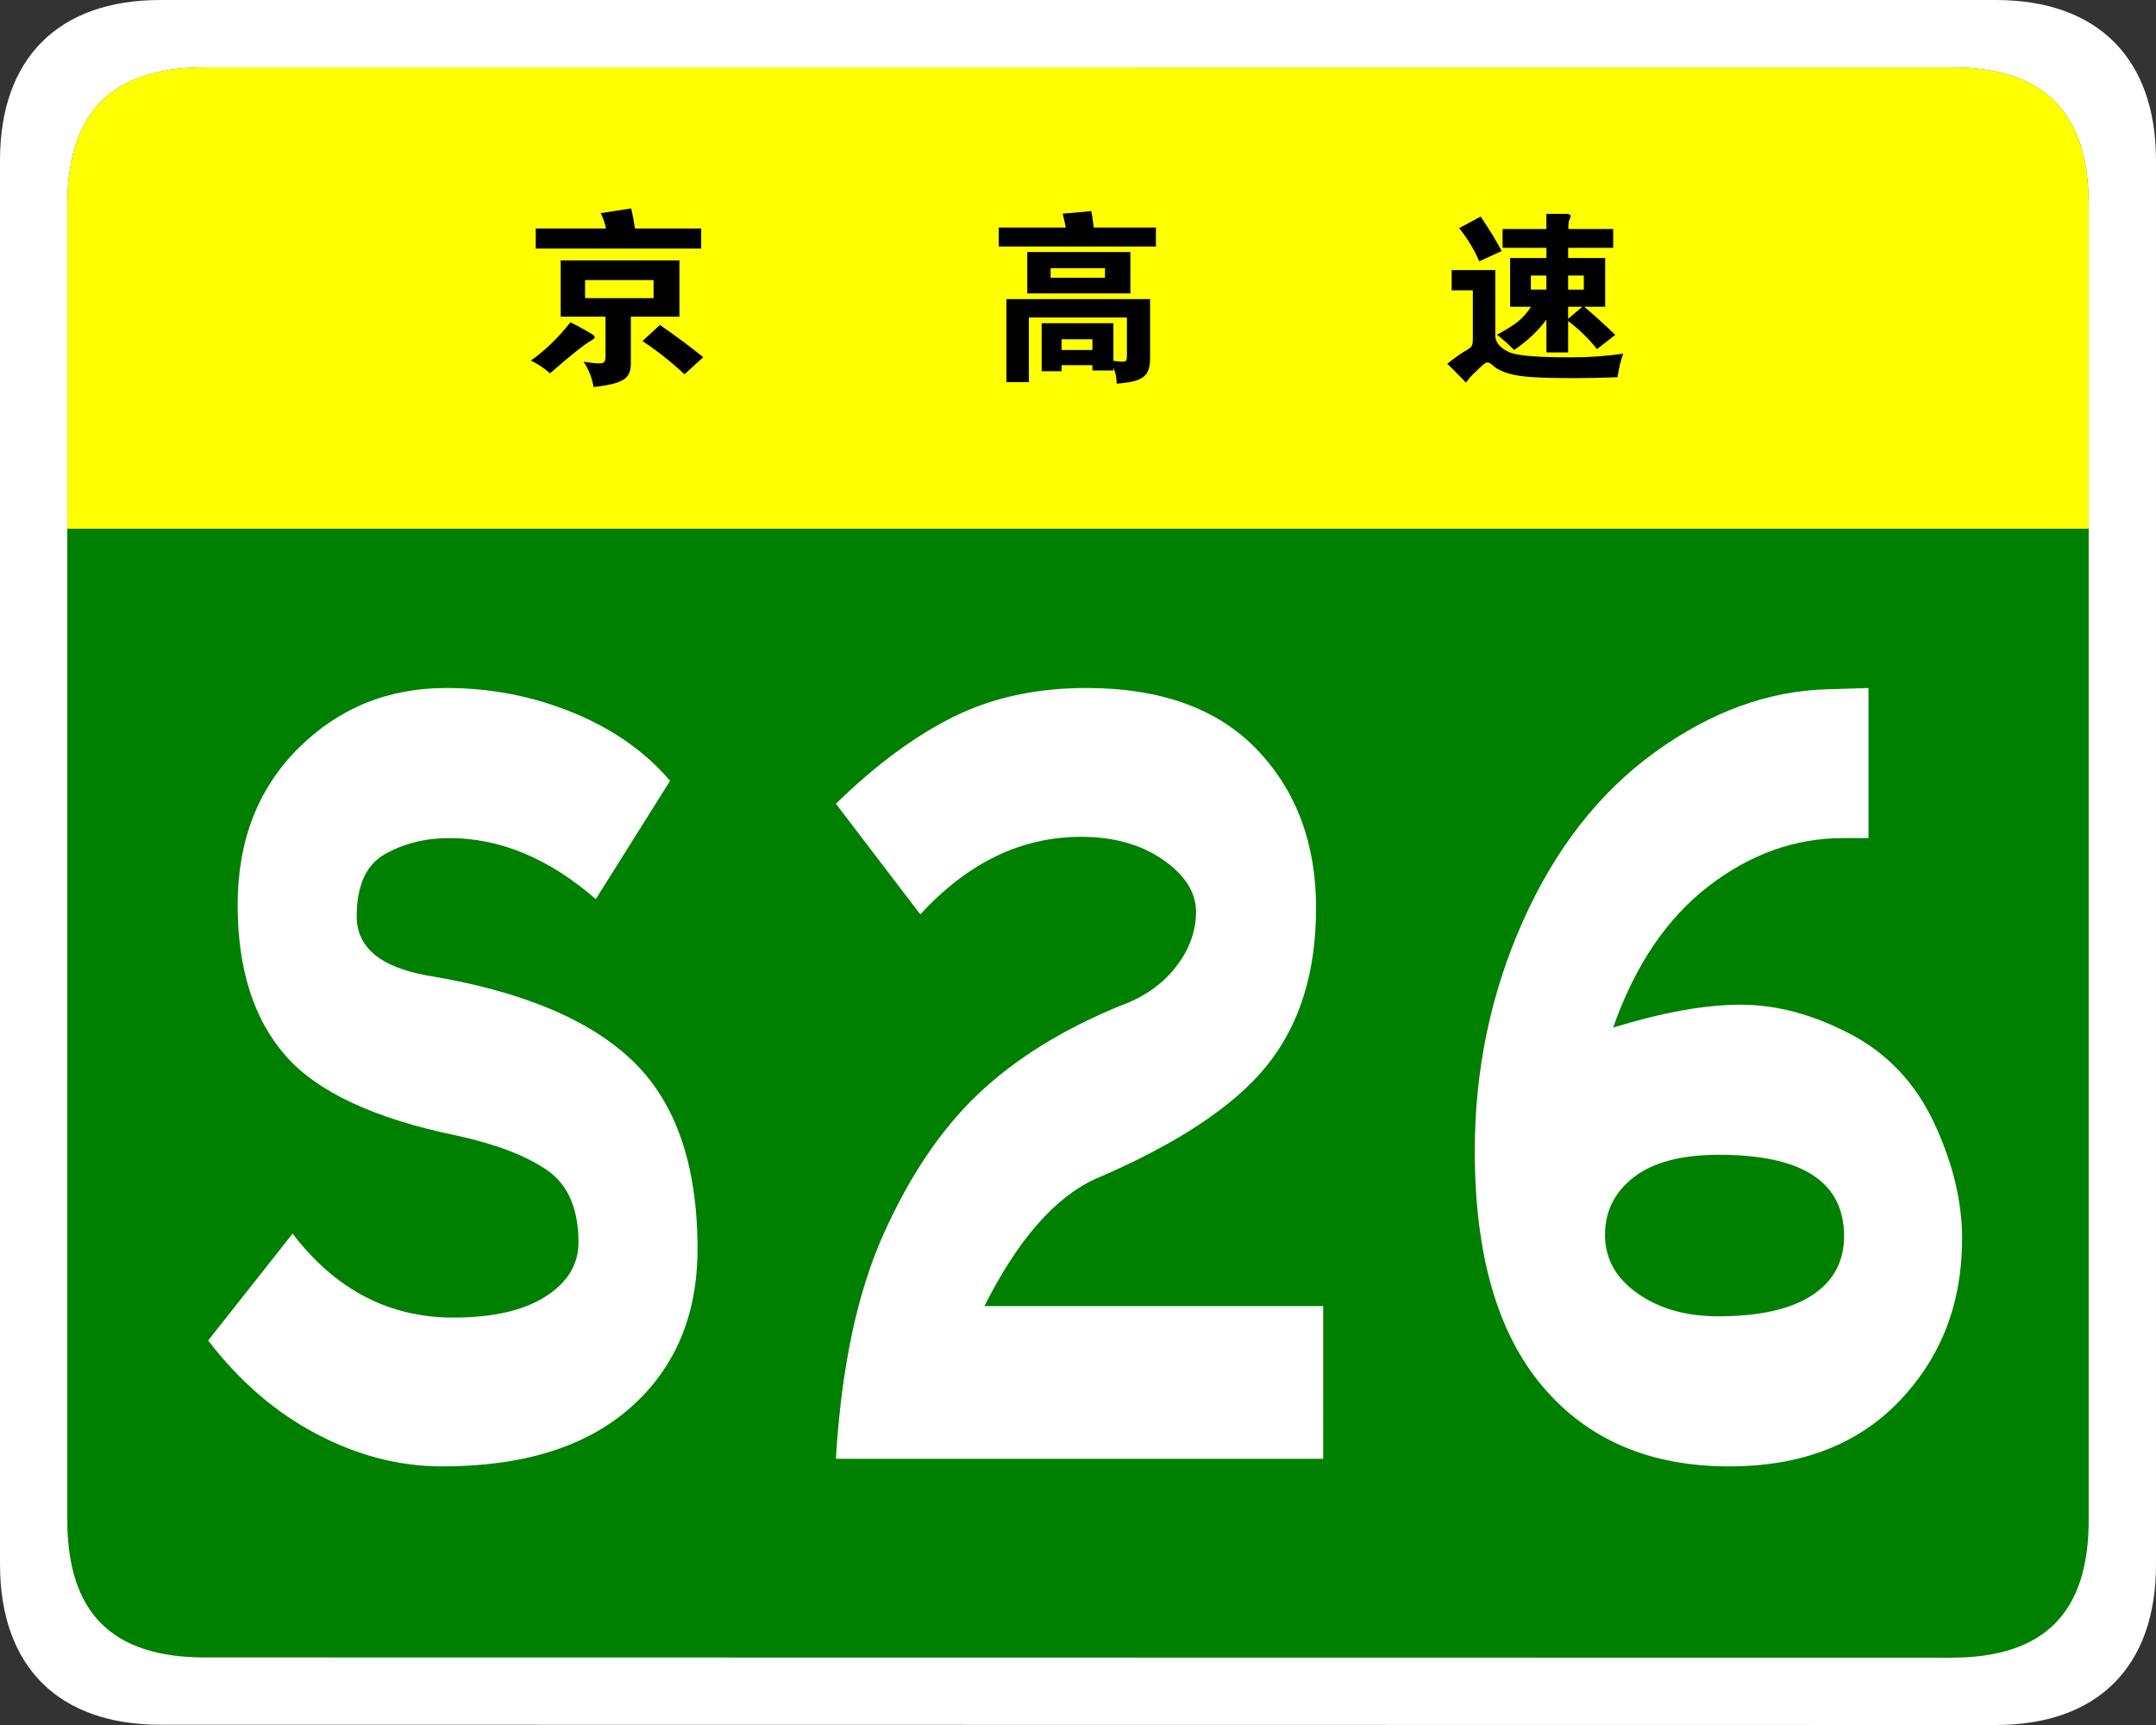 <?xml version="1.0" encoding="utf-8"?>
<!-- Generator: Adobe Illustrator 16.0.0, SVG Export Plug-In . SVG Version: 6.00 Build 0)  -->
<!DOCTYPE svg PUBLIC "-//W3C//DTD SVG 1.1//EN" "http://www.w3.org/Graphics/SVG/1.1/DTD/svg11.dtd">
<svg version="1.1" id="图层_1" xmlns="http://www.w3.org/2000/svg" xmlns:xlink="http://www.w3.org/1999/xlink" x="0px" y="0px"
	 width="354.331px" height="283.464px" viewBox="0 0 354.331 283.464" enable-background="new 0 0 354.331 283.464"
	 xml:space="preserve">
<rect x="0" y="0" width="354.331" height="283.464" fill="#333333" stroke="none"/>
<g>
	<path fill="#FFFFFF" d="M354.331,257.107c0,16.767-9.592,26.357-26.357,26.357l-301.614-0.041
		c-16.766,0-26.358-9.591-26.358-26.357L0,26.359C0,9.59,9.592,0,26.358,0h301.613c16.766,0,26.359,9.59,26.359,26.359V257.107z"/>
	<path fill="#008000" d="M343.27,249.786c0,15.288-7.332,22.619-22.617,22.619L33.68,272.364c-15.285,0-22.617-7.331-22.617-22.619
		L11.062,33.679c0-15.283,7.333-22.619,22.617-22.619h286.972c15.285,0,22.619,7.336,22.619,22.619V249.786z"/>
</g>
<g>
	<path fill="#FFFFFF" d="M97.916,147.751c-7.691-6.688-15.717-10.031-24.077-10.031c-3.903,0-7.414,0.871-10.534,2.612
		c-3.122,1.743-4.682,5.156-4.682,10.241c0,5.088,3.846,8.327,11.537,9.719c15.382,2.508,26.64,7.178,33.774,14.002
		c7.132,6.829,10.701,17.139,10.701,30.933c0,10.868-3.652,19.542-10.952,26.021c-7.302,6.479-17.64,9.719-31.016,9.719
		c-7.022,0-13.906-1.777-20.649-5.33c-6.745-3.553-12.681-8.674-17.807-15.361l13.877-17.557
		c7.022,9.197,15.827,13.795,26.418,13.795c6.463,0,11.508-1.15,15.131-3.449c3.621-2.299,5.434-5.258,5.434-8.882
		c0-5.571-1.729-9.542-5.183-11.913c-3.457-2.367-8.36-4.248-14.714-5.643c-13.601-2.786-23.019-7.176-28.257-13.168
		c-5.24-5.988-7.858-14.244-7.858-24.766c0-10.52,3.315-19.088,9.949-25.707c6.63-6.617,14.74-9.928,24.328-9.928
		c7.356,0,14.322,1.358,20.9,4.075c6.576,2.718,11.871,6.446,15.884,11.182L97.916,147.751z"/>
	<path fill="#FFFFFF" d="M217.464,239.712h-80.089c0.891-14.908,3.482-27.17,7.775-36.785c4.289-9.613,9.473-17.311,15.549-23.094
		c6.074-5.78,13.85-10.623,23.324-14.525c3.9-1.391,6.965-3.518,9.197-6.375c2.229-2.854,3.344-5.885,3.344-9.092
		c0-3.203-1.813-6.061-5.434-8.568c-3.625-2.508-8.109-3.762-13.461-3.762c-9.809,0-18.615,4.252-26.418,12.748l-13.876-18.182
		c6.576-6.408,13.041-11.182,19.396-14.317c6.354-3.135,13.598-4.702,21.734-4.702c12.262,0,21.625,3.38,28.09,10.137
		c6.463,6.76,9.697,15.434,9.697,26.02c0,10.591-2.703,19.229-8.109,25.916c-5.406,6.688-14.797,12.891-28.172,18.602
		c-6.688,3.066-12.766,10.031-18.225,20.9h55.678V239.712z"/>
	<path fill="#FFFFFF" d="M265.114,168.861c8.135-2.508,15.131-3.762,20.983-3.762c5.854,0,11.844,1.604,17.975,4.807
		c6.129,3.207,10.727,8.082,13.795,14.631c3.064,6.551,4.598,12.889,4.598,19.018c0,10.592-3.428,19.474-10.283,26.648
		c-6.855,7.178-16.193,10.764-28.006,10.764c-13.042,0-23.27-4.389-30.681-13.168c-7.415-8.777-11.119-21.664-11.119-38.664
		c0-13.377,2.646-25.984,7.942-37.83c5.293-11.84,12.511-21.072,21.652-27.691c9.137-6.617,18.559-10.064,28.256-10.346l6.855-0.209
		v24.662h-4.18c-7.916,0-15.299,2.648-22.154,7.941C273.893,150.958,268.681,158.692,265.114,168.861z M282.335,216.304
		c6.799,0,11.955-1.15,15.467-3.449c3.51-2.299,5.266-5.538,5.266-9.719c0-8.914-6.855-13.375-20.564-13.375
		c-6.133,0-10.785,1.221-13.961,3.657c-3.177,2.439-4.766,5.61-4.766,9.509c0,3.903,1.782,7.106,5.351,9.615
		C272.693,215.05,277.095,216.304,282.335,216.304z"/>
</g>
<g>
	<path fill="#FFFF00" d="M11.062,86.88V33.681c0-15.289,7.333-22.621,22.617-22.621H320.65c15.287,0,22.619,7.332,22.619,22.621
		V86.88H11.062z"/>
	<g>
		<path d="M175.155,37.39c-0.16-0.859-0.33-1.62-0.51-2.28l4.71-0.42c0.199,1.04,0.33,1.94,0.39,2.7h10.23v3.119h-25.83V37.39
			H175.155z M174.465,60.009V61h-3.27v-7.889h11.79v6.18c0.699,0.1,1.204,0.15,1.515,0.15c0.31,0,0.505-0.066,0.585-0.195
			c0.08-0.131,0.12-0.387,0.12-0.766v-6.301h-16.11V62.8h-3.689V49.15h23.61v9.689c0,0.98-0.146,1.75-0.436,2.311
			s-0.825,0.99-1.604,1.291c-0.78,0.299-1.931,0.498-3.45,0.6c-0.021-1-0.2-1.871-0.54-2.611v0.451h-3.45v-0.871H174.465z
			 M185.775,48.22h-16.95V41.41h16.95V48.22z M181.605,45.64V44.08h-8.94v1.561H181.605z M179.535,57.519v-1.77h-5.07v1.77H179.535z
			"/>
		<g>
			<path d="M93.75,52.964c0.802,0.393,1.598,0.813,2.389,1.266c0.792,0.451,1.253,0.729,1.387,0.832
				c0.134,0.103,0.201,0.227,0.201,0.37s-0.185,0.317-0.555,0.523c-1.028,0.556-3.289,2.353-6.783,5.396
				c-0.905-0.823-1.953-1.522-3.145-2.097C89.547,57.631,91.715,55.534,93.75,52.964z M99.608,37.549
				c-0.268-1.088-0.565-1.932-0.895-2.526l5.026-0.771c0.267,1.171,0.472,2.271,0.616,3.298h10.883v3.3H88.047v-3.3H99.608z
				 M103.677,52.04v7.708c0,0.802-0.154,1.443-0.462,1.927c-0.309,0.483-0.899,0.879-1.773,1.188
				c-0.874,0.308-2.173,0.555-3.9,0.739c-0.227-1.479-0.771-2.866-1.634-4.161c1.213,0.185,2.051,0.276,2.513,0.276
				c0.463,0,0.76-0.081,0.894-0.247c0.134-0.164,0.201-0.451,0.201-0.862V52.04h-7.369v-9.249h19.516v9.249H103.677z
				 M107.408,48.988v-2.96H96.154v2.96H107.408z M115.578,58.699l-3.083,2.806c-2.179-2.035-4.481-3.853-6.906-5.457l2.868-2.65
				C111.045,55.185,113.419,56.953,115.578,58.699z"/>
		</g>
		<path d="M266.775,58.121c-0.44,1.199-0.75,2.49-0.931,3.869c-2.68,0.1-5.13,0.15-7.35,0.15c-4.82,0-8.025-0.176-9.615-0.525
			s-2.725-0.836-3.404-1.455c-0.44-0.4-0.766-0.6-0.976-0.6s-0.455,0.119-0.734,0.359c-0.28,0.24-0.75,0.68-1.41,1.32
			s-1.131,1.189-1.41,1.65c-1.181-1.221-2.21-2.26-3.09-3.121c1.279-1,2.234-1.68,2.864-2.039c0.631-0.359,1.01-0.645,1.141-0.855
			c0.13-0.209,0.195-0.594,0.195-1.154v-8.01h-3.48v-3.33h7.17v10.74c0,0.66,0.26,1.244,0.78,1.754
			c0.52,0.51,1.135,0.885,1.845,1.125s1.85,0.42,3.42,0.541c1.57,0.119,3.75,0.18,6.54,0.18S263.935,58.519,266.775,58.121z
			 M246.795,41.259l-3.689,1.681c-0.801-1.88-1.9-3.7-3.3-5.46l3.539-1.891C244.865,37.85,246.016,39.74,246.795,41.259z
			 M254.146,40.72h-7.2v-3.09h7.2v-2.49h3.27c0.48,0,0.72,0.131,0.72,0.39c0,0.12-0.064,0.3-0.194,0.54
			c-0.131,0.24-0.195,0.76-0.195,1.561h7.38v3.09h-7.41v1.68h6.091v8.01h-3.45c1.56,1.301,3.26,2.84,5.1,4.621l-3,2.34
			c-1.3-1.66-2.88-3.201-4.74-4.621v5.16h-3.569v-5.4c-1.32,1.82-3.09,3.49-5.311,5.01c-0.779-0.818-1.72-1.658-2.819-2.52
			c1.5-0.799,2.645-1.514,3.435-2.145s1.515-1.445,2.175-2.445h-3.45V42.4h5.971V40.72z M254.146,47.589v-2.31h-2.551v2.31H254.146z
			 M257.715,45.28v2.31h2.58v-2.31H257.715z M257.715,50.41v1.98l2.341-1.98H257.715z"/>
	</g>
</g>
</svg>
